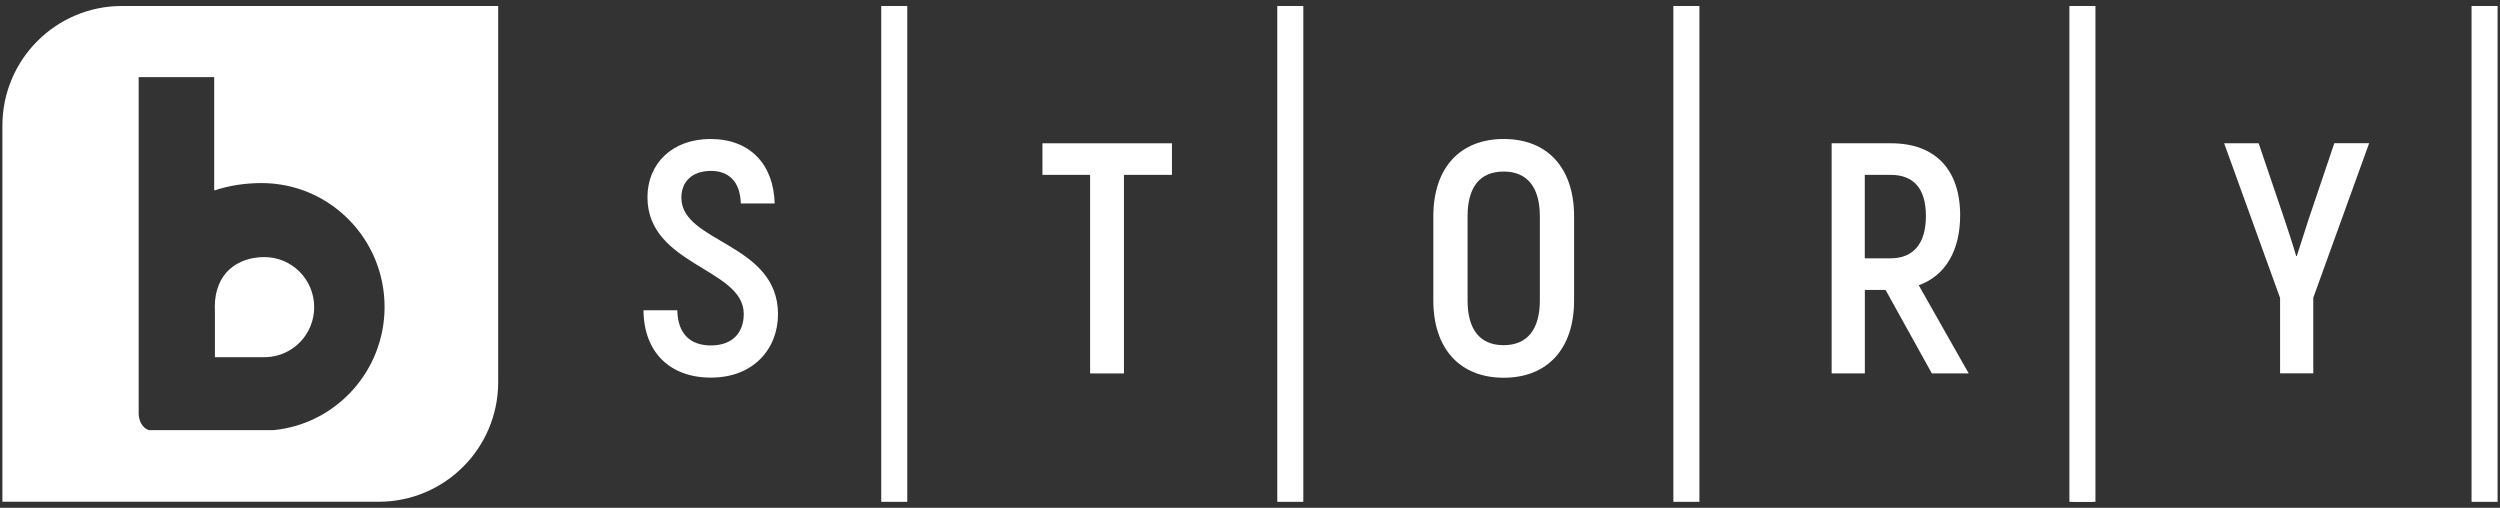 <?xml version="1.0" encoding="UTF-8"?>
<svg width="384px" height="78px" viewBox="0 0 384 78" version="1.1" xmlns="http://www.w3.org/2000/svg" xmlns:xlink="http://www.w3.org/1999/xlink">
    <rect x="0" y="0" width="384" height="78" fill="#333333" stroke="none"/>
    <title>crop-logo-mono-btv-story</title>
    <g id="Page-1" stroke="none" stroke-width="1" fill="none" fill-rule="evenodd">
        <g id="crop-logo-mono-btv-story" transform="translate(0.37, 0.92)">
            <g id="stroke6_00000011739910865280433870000016813546824861602493_" transform="translate(318.99, 0)" stroke="#FFFFFF" stroke-width="3">
                <line x1="0.5" y1="0" x2="0.5" y2="76.16" id="Group_1_00000133508574809572162580000000655004699328499105_"></line>
            </g>
            <g id="stroke7_00000183242213323257786370000010870370287693595532_" transform="translate(318.99, 0)" stroke="#FFFFFF" stroke-width="4">
                <line x1="0.5" y1="0" x2="0.5" y2="76.16" id="Group_1_00000174581723247212503380000008868079142595012499_"></line>
            </g>
            <g id="stroke8_00000011730280158372848400000008929536421572439451_" transform="translate(258.16, 0)" stroke="#FFFFFF" stroke-width="4">
                <line x1="0.5" y1="0" x2="0.5" y2="76.16" id="Group_2_00000128458731528017985490000007587537155921482938_"></line>
            </g>
            <g id="stroke9_00000112626228751597775360000017099500699258669751_" transform="translate(197.32, 0)" stroke="#FFFFFF" stroke-width="4">
                <line x1="0.5" y1="0" x2="0.5" y2="76.16" id="Group_3_00000025440121798099084100000002434482316458498740_"></line>
            </g>
            <g id="stroke110_00000117639491989567336150000016380066890229864878_" transform="translate(136.49, 0)" stroke="#FFFFFF" stroke-width="4">
                <line x1="0.5" y1="0" x2="0.5" y2="76.16" id="Group_4_00000129176214893465350600000016758009226235375793_"></line>
            </g>
            <g id="btv_2_00000090292672183839860600000000293764863141700798_" fill="#FFFFFF" fill-rule="nonzero">
                <g id="export_00000124855990454722153590000004524279768947393940_">
                    <path d="M20.93,62.14 L20.93,62.09 C20.93,61.41 20.93,60.1 20.93,58.33 L20.93,10.93 L32.53,10.93 L32.53,28.36 L32.58,28.19 L32.58,28.33 C34.81,27.58 37.25,27.2 39.81,27.2 C50.23,27.2 58.7,35.71 58.7,46.22 C58.7,56.1 51.21,64.22 41.64,65.15 L22.51,65.15 C21.24,64.71 20.97,63.41 20.93,62.7 L20.93,62.14 Z M1.13686838e-13,18.37 L1.13686838e-13,76.15 L57.78,76.15 C67.93,76.15 76.15,67.93 76.15,57.78 L76.15,1.13686838e-13 L18.36,1.13686838e-13 C8.23,1.13686838e-13 1.13686838e-13,8.22 1.13686838e-13,18.37 Z" id="Combined-Shape_00000011716461094473807540000005663723904240707753_"></path>
                    <path d="M32.64,53.95 L40.47,53.95 L40.47,53.94 C44.59,53.82 47.89,50.44 47.89,46.26 C47.89,42.02 44.47,38.57 40.26,38.57 C36.05,38.57 32.62,41.08 32.62,46.26 C32.62,46.41 32.63,46.55 32.64,46.68 L32.64,53.95 L32.64,53.95 Z" id="Path_00000085938622590044477410000008914790234037900465_"></path>
                </g>
            </g>
            <path d="M349.84,44.82 L341.26,21.09 L346.56,21.09 L350.55,32.85 C351.05,34.36 351.81,36.64 352.32,38.4 L352.42,38.4 L354.24,32.74 L358.18,21.08 L363.53,21.08 L354.95,44.81 L354.95,56.42 L349.85,56.42 L349.85,44.82 L349.84,44.82 Z" id="Group_5_00000029003469676369723350000000686783210330362268_" fill="#FFFFFF" fill-rule="nonzero"></path>
            <g id="stroke7_00000025442347356482457680000006184551797254167218_" transform="translate(380.76, 0)" stroke="#FFFFFF" stroke-width="4">
                <line x1="0.5" y1="0" x2="0.5" y2="76.16" id="Group_1_00000109024556112158101460000007539497474612658579_"></line>
            </g>
            <g id="r_2_00000161633291700494834120000018297539601850817436_" transform="translate(280.97, 21.09)" fill="#FFFFFF" fill-rule="nonzero">
                <path d="M5.09,17.67 L9.03,17.67 C12.61,17.67 14.48,15.35 14.48,11.16 C14.48,6.97 12.61,4.85 9.08,4.85 L5.09,4.85 L5.09,17.67 Z M8.28,22.52 L5.1,22.52 L5.1,35.34 L0,35.34 L0,0 L9.14,0 C15.91,0 19.74,4.04 19.74,11.06 C19.74,16.56 17.42,20.35 13.38,21.81 L21.05,35.34 L15.39,35.34 L8.28,22.52 Z" id="Group_6_00000007412153362308282600000005764828002931308959_"></path>
            </g>
            <g id="o_2_00000104700245751502772900000004291759640140048017_" transform="translate(219.79, 20.43)" fill="#FFFFFF" fill-rule="nonzero">
                <path d="M16.36,24.8 L16.36,11.87 C16.36,7.43 14.44,5 10.81,5 C7.12,5 5.26,7.42 5.26,11.87 L5.26,24.8 C5.26,29.24 7.13,31.67 10.81,31.67 C14.44,31.66 16.36,29.24 16.36,24.8 Z M0,24.8 L0,11.87 C0,4.5 4.04,1.13686838e-13 10.81,1.13686838e-13 C17.58,1.13686838e-13 21.62,4.49 21.62,11.87 L21.62,24.8 C21.62,32.17 17.58,36.67 10.81,36.67 C4.04,36.67 0,32.17 0,24.8 Z" id="Group_7_00000053518294703962456100000011616515836946964410_"></path>
            </g>
            <g id="t_2_00000122717303814630888630000001779693540689993134_" transform="translate(159.75, 21.09)" fill="#FFFFFF" fill-rule="nonzero">
                <polygon id="Group_8_00000011026780215473504880000004799261003936475026_" points="19.89 4.85 12.52 4.85 12.52 35.35 7.32 35.35 7.32 4.85 -1.13686838e-13 4.85 -1.13686838e-13 0 19.89 0"></polygon>
            </g>
            <g id="s_2_00000003817457974314786000000002859837926830511793_" transform="translate(98.47, 20.43)" fill="#FFFFFF" fill-rule="nonzero">
                <path d="M0,26.31 L5.2,26.31 C5.25,29.95 7.22,31.71 10.35,31.71 C13.73,31.71 15.4,29.69 15.4,26.86 C15.4,19.84 0.61,19.44 0.61,8.94 C0.61,3.84 4.35,0 10.3,0 C16.36,0 19.99,3.89 20.15,9.9 L14.95,9.9 C14.85,6.52 13.08,4.9 10.36,4.9 C7.48,4.9 5.82,6.52 5.82,9.04 C5.82,15.96 20.66,15.96 20.66,26.91 C20.66,32.16 16.97,36.65 10.36,36.65 C4.09,36.66 0.05,32.78 0,26.31 Z" id="Group_9_00000047059938619247685750000002628815172191638666_"></path>
            </g>
        </g>
    </g>
</svg>